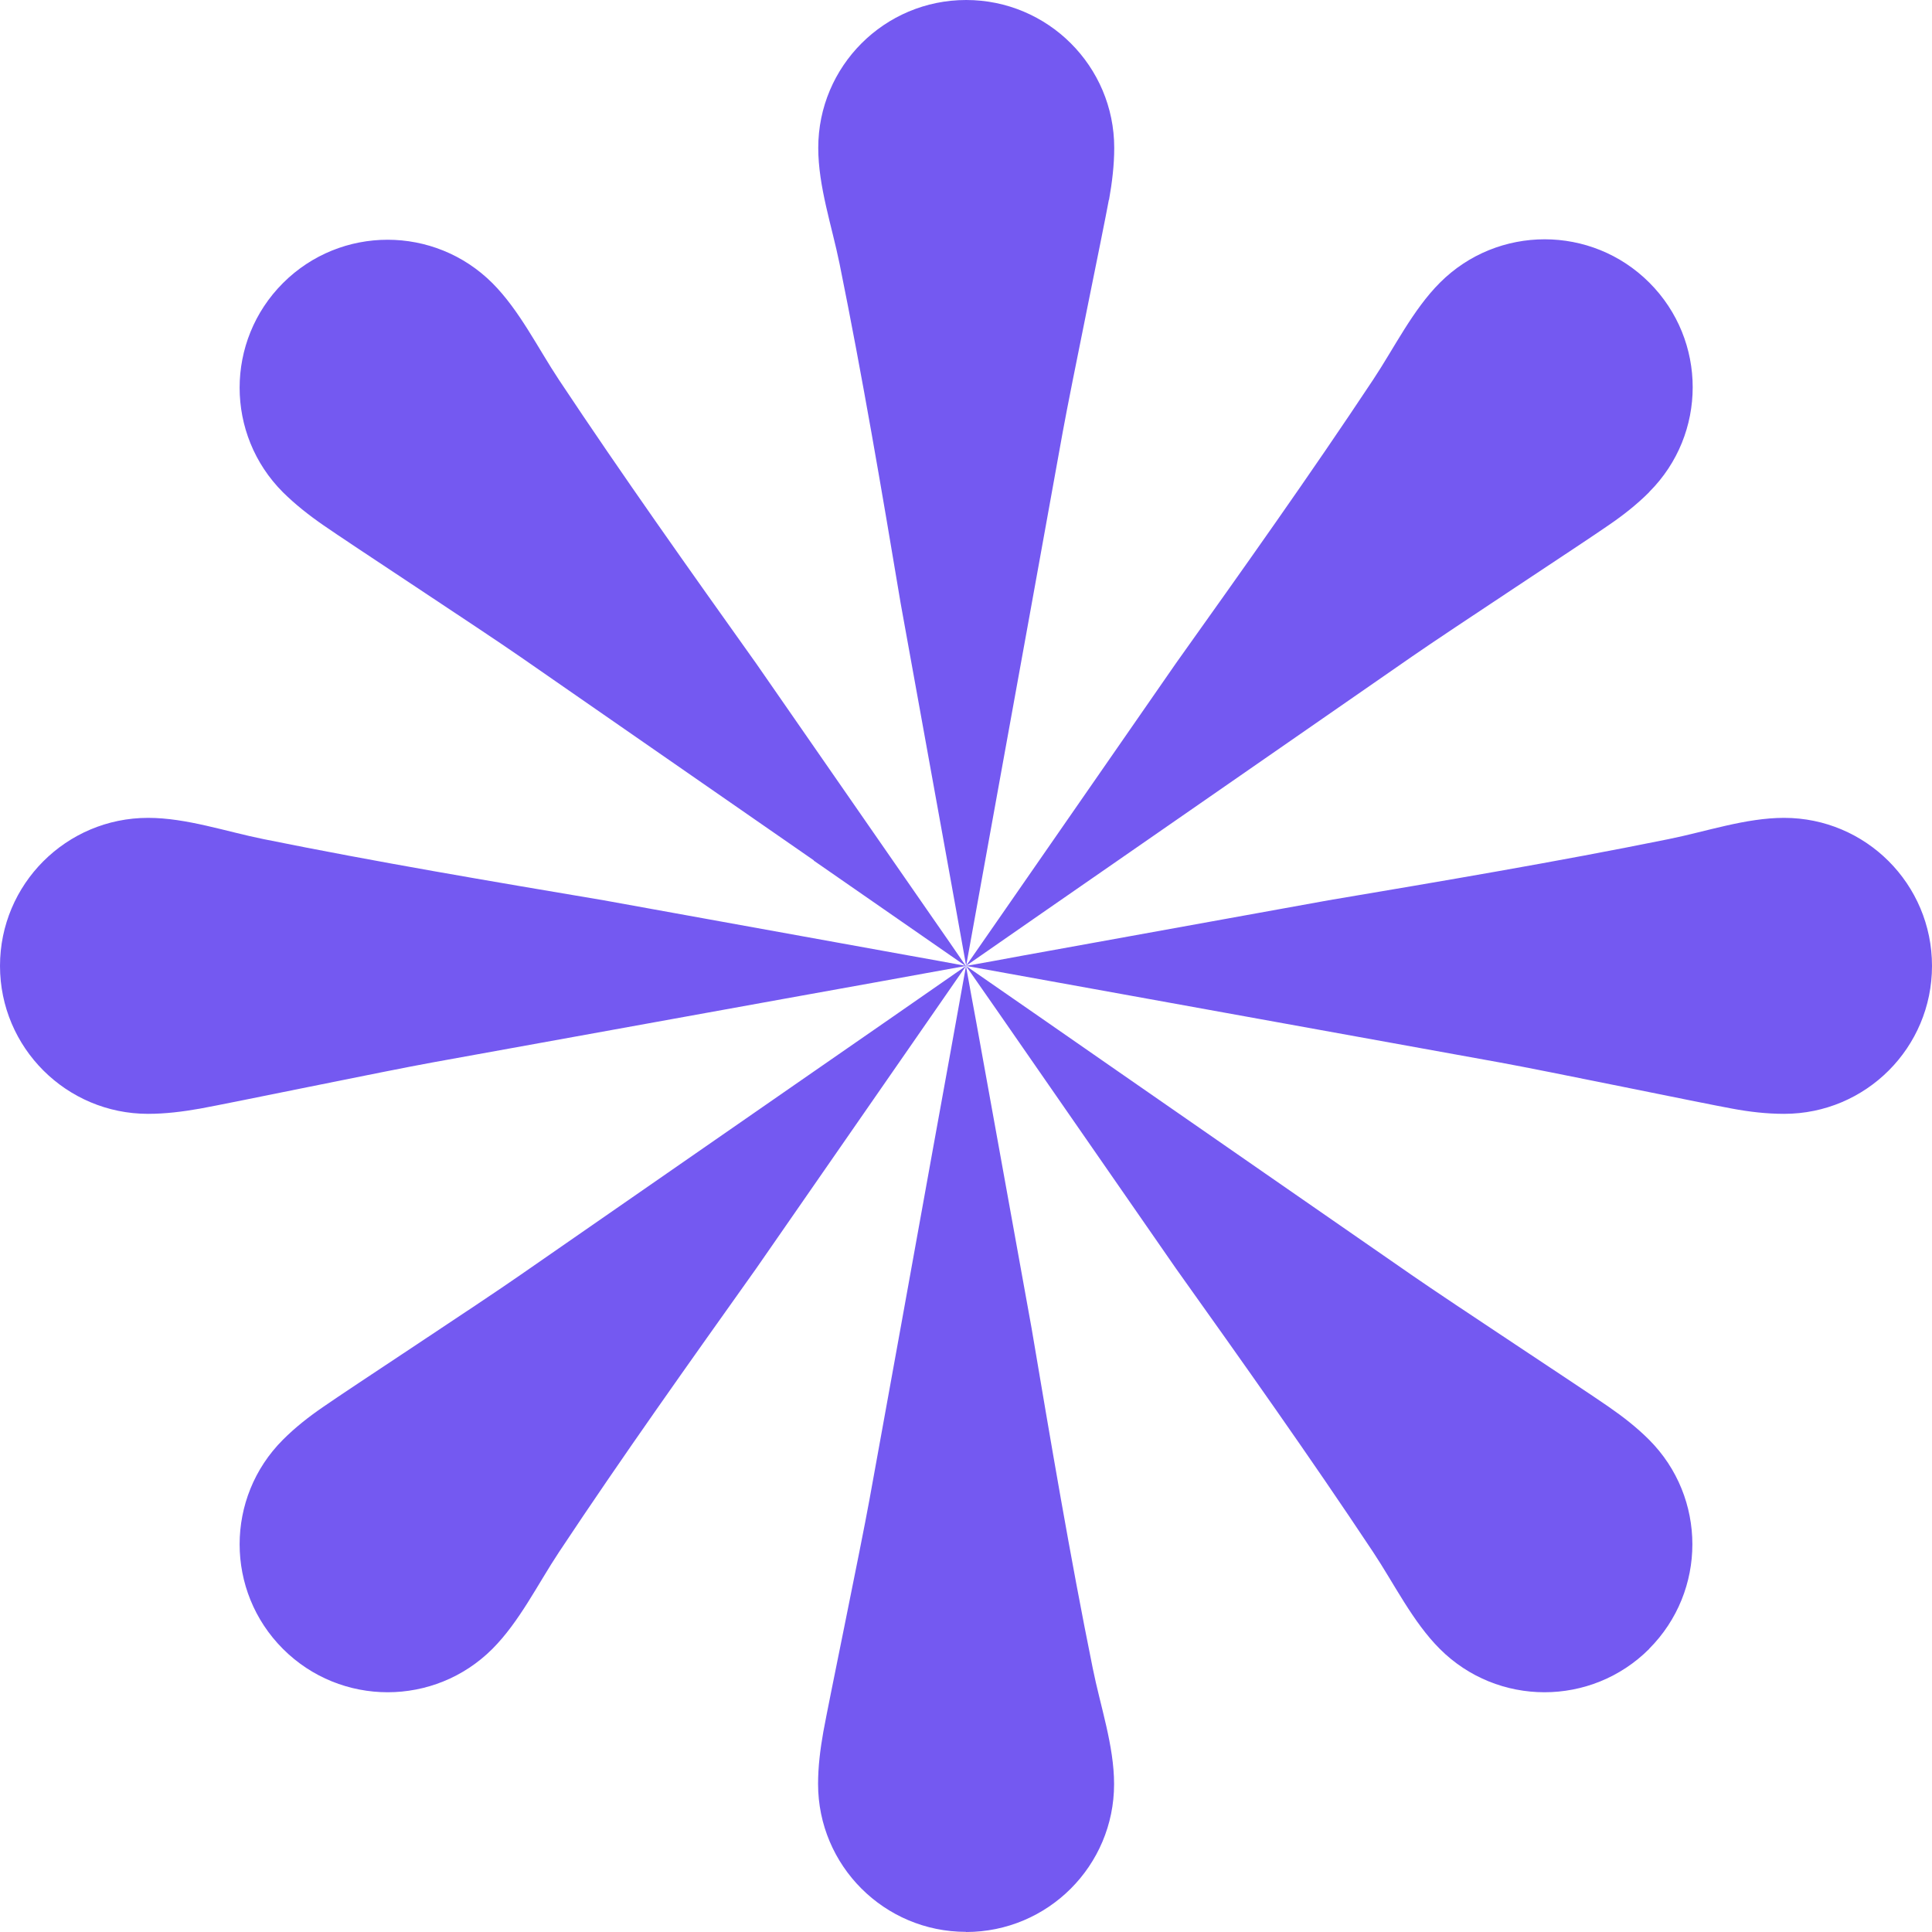 <svg width="65" height="65" viewBox="0 0 65 65" fill="none" xmlns="http://www.w3.org/2000/svg">
<path d="M55.485 55.476C53.541 57.42 50.385 57.42 48.441 55.476C47.528 54.563 46.909 53.289 46.197 52.217C44.057 48.994 41.809 45.828 39.56 42.672C37.575 39.804 35.584 36.943 33.599 34.075C33.232 33.549 32.866 33.023 32.5 32.497C34.207 33.678 35.914 34.864 37.621 36.05C40.911 38.335 44.202 40.614 47.497 42.898C48.827 43.822 53.268 46.735 54.119 47.328C54.603 47.663 55.068 48.024 55.48 48.437C57.424 50.381 57.424 53.532 55.48 55.476H55.485ZM31.407 34.075C29.421 36.943 27.431 39.804 25.445 42.672C23.202 45.828 20.948 48.989 18.808 52.217C18.096 53.289 17.477 54.563 16.565 55.476C14.62 57.42 11.464 57.42 9.52 55.476C7.576 53.532 7.576 50.381 9.52 48.437C9.933 48.024 10.392 47.663 10.882 47.328C11.732 46.735 16.173 43.827 17.503 42.898C20.793 40.614 24.089 38.335 27.379 36.05C29.086 34.87 30.793 33.684 32.5 32.497C32.134 33.023 31.773 33.549 31.407 34.075ZM32.5 64.995C29.751 64.995 27.523 62.767 27.523 60.019C27.523 59.436 27.596 58.853 27.699 58.27C27.884 57.249 28.962 52.052 29.251 50.458C29.968 46.518 30.68 42.574 31.391 38.634C31.762 36.592 32.134 34.545 32.5 32.503C32.614 33.132 32.727 33.766 32.846 34.395C33.464 37.824 34.088 41.259 34.707 44.688C35.352 48.504 35.996 52.335 36.765 56.13C37.018 57.394 37.482 58.73 37.482 60.024C37.482 62.772 35.254 65 32.5 65V64.995ZM27.379 28.945C24.089 26.66 20.793 24.381 17.503 22.096C16.173 21.173 11.732 18.265 10.882 17.672C10.397 17.337 9.933 16.971 9.52 16.563C7.576 14.619 7.576 11.469 9.52 9.524C11.464 7.58 14.615 7.58 16.565 9.524C17.477 10.437 18.096 11.711 18.808 12.783C20.948 16.006 23.197 19.173 25.445 22.328C27.431 25.196 29.421 28.058 31.407 30.925C31.773 31.451 32.139 31.977 32.5 32.508C30.793 31.322 29.086 30.141 27.379 28.955V28.945ZM26.368 33.606C22.428 34.318 18.483 35.035 14.543 35.746C12.95 36.035 7.751 37.113 6.73 37.298C6.147 37.401 5.565 37.474 4.982 37.474C2.233 37.474 0 35.246 0 32.497C0 29.749 2.228 27.516 4.982 27.516C6.276 27.516 7.612 27.98 8.875 28.233C12.671 29.001 16.497 29.646 20.314 30.29C23.743 30.909 27.178 31.533 30.607 32.152C31.242 32.265 31.871 32.379 32.5 32.497C30.458 32.869 28.41 33.24 26.368 33.606ZM55.485 16.558C55.073 16.971 54.614 17.332 54.124 17.667C53.273 18.26 48.833 21.168 47.502 22.091C44.207 24.376 40.916 26.655 37.626 28.939C35.919 30.12 34.212 31.306 32.505 32.492C32.871 31.966 33.237 31.44 33.604 30.909C35.589 28.042 37.58 25.18 39.565 22.313C41.809 19.162 44.062 15.996 46.202 12.768C46.914 11.695 47.533 10.422 48.446 9.509C50.39 7.565 53.546 7.565 55.49 9.509C57.435 11.453 57.435 14.604 55.49 16.548L55.485 16.558ZM60.023 37.474C59.441 37.474 58.858 37.407 58.275 37.298C57.254 37.113 52.056 36.035 50.462 35.746C46.522 35.035 42.577 34.318 38.637 33.606C36.595 33.235 34.547 32.864 32.505 32.497C33.139 32.384 33.769 32.27 34.398 32.152C37.827 31.533 41.262 30.909 44.691 30.29C48.508 29.646 52.339 29.001 56.13 28.233C57.393 27.98 58.729 27.516 60.023 27.516C62.772 27.516 65 29.744 65 32.497C65 35.251 62.772 37.474 60.023 37.474ZM37.306 6.724C37.121 7.745 36.043 12.943 35.754 14.537C35.042 18.476 34.331 22.421 33.614 26.361C33.243 28.403 32.877 30.45 32.505 32.492C32.392 31.863 32.278 31.229 32.165 30.6C31.546 27.171 30.922 23.736 30.303 20.307C29.664 16.491 29.014 12.66 28.245 8.869C27.988 7.606 27.529 6.271 27.529 4.976C27.529 2.228 29.756 0 32.505 0C35.254 0 37.487 2.228 37.487 4.976C37.487 5.559 37.415 6.142 37.312 6.724H37.306Z" fill="#7459F1"/>
</svg>
